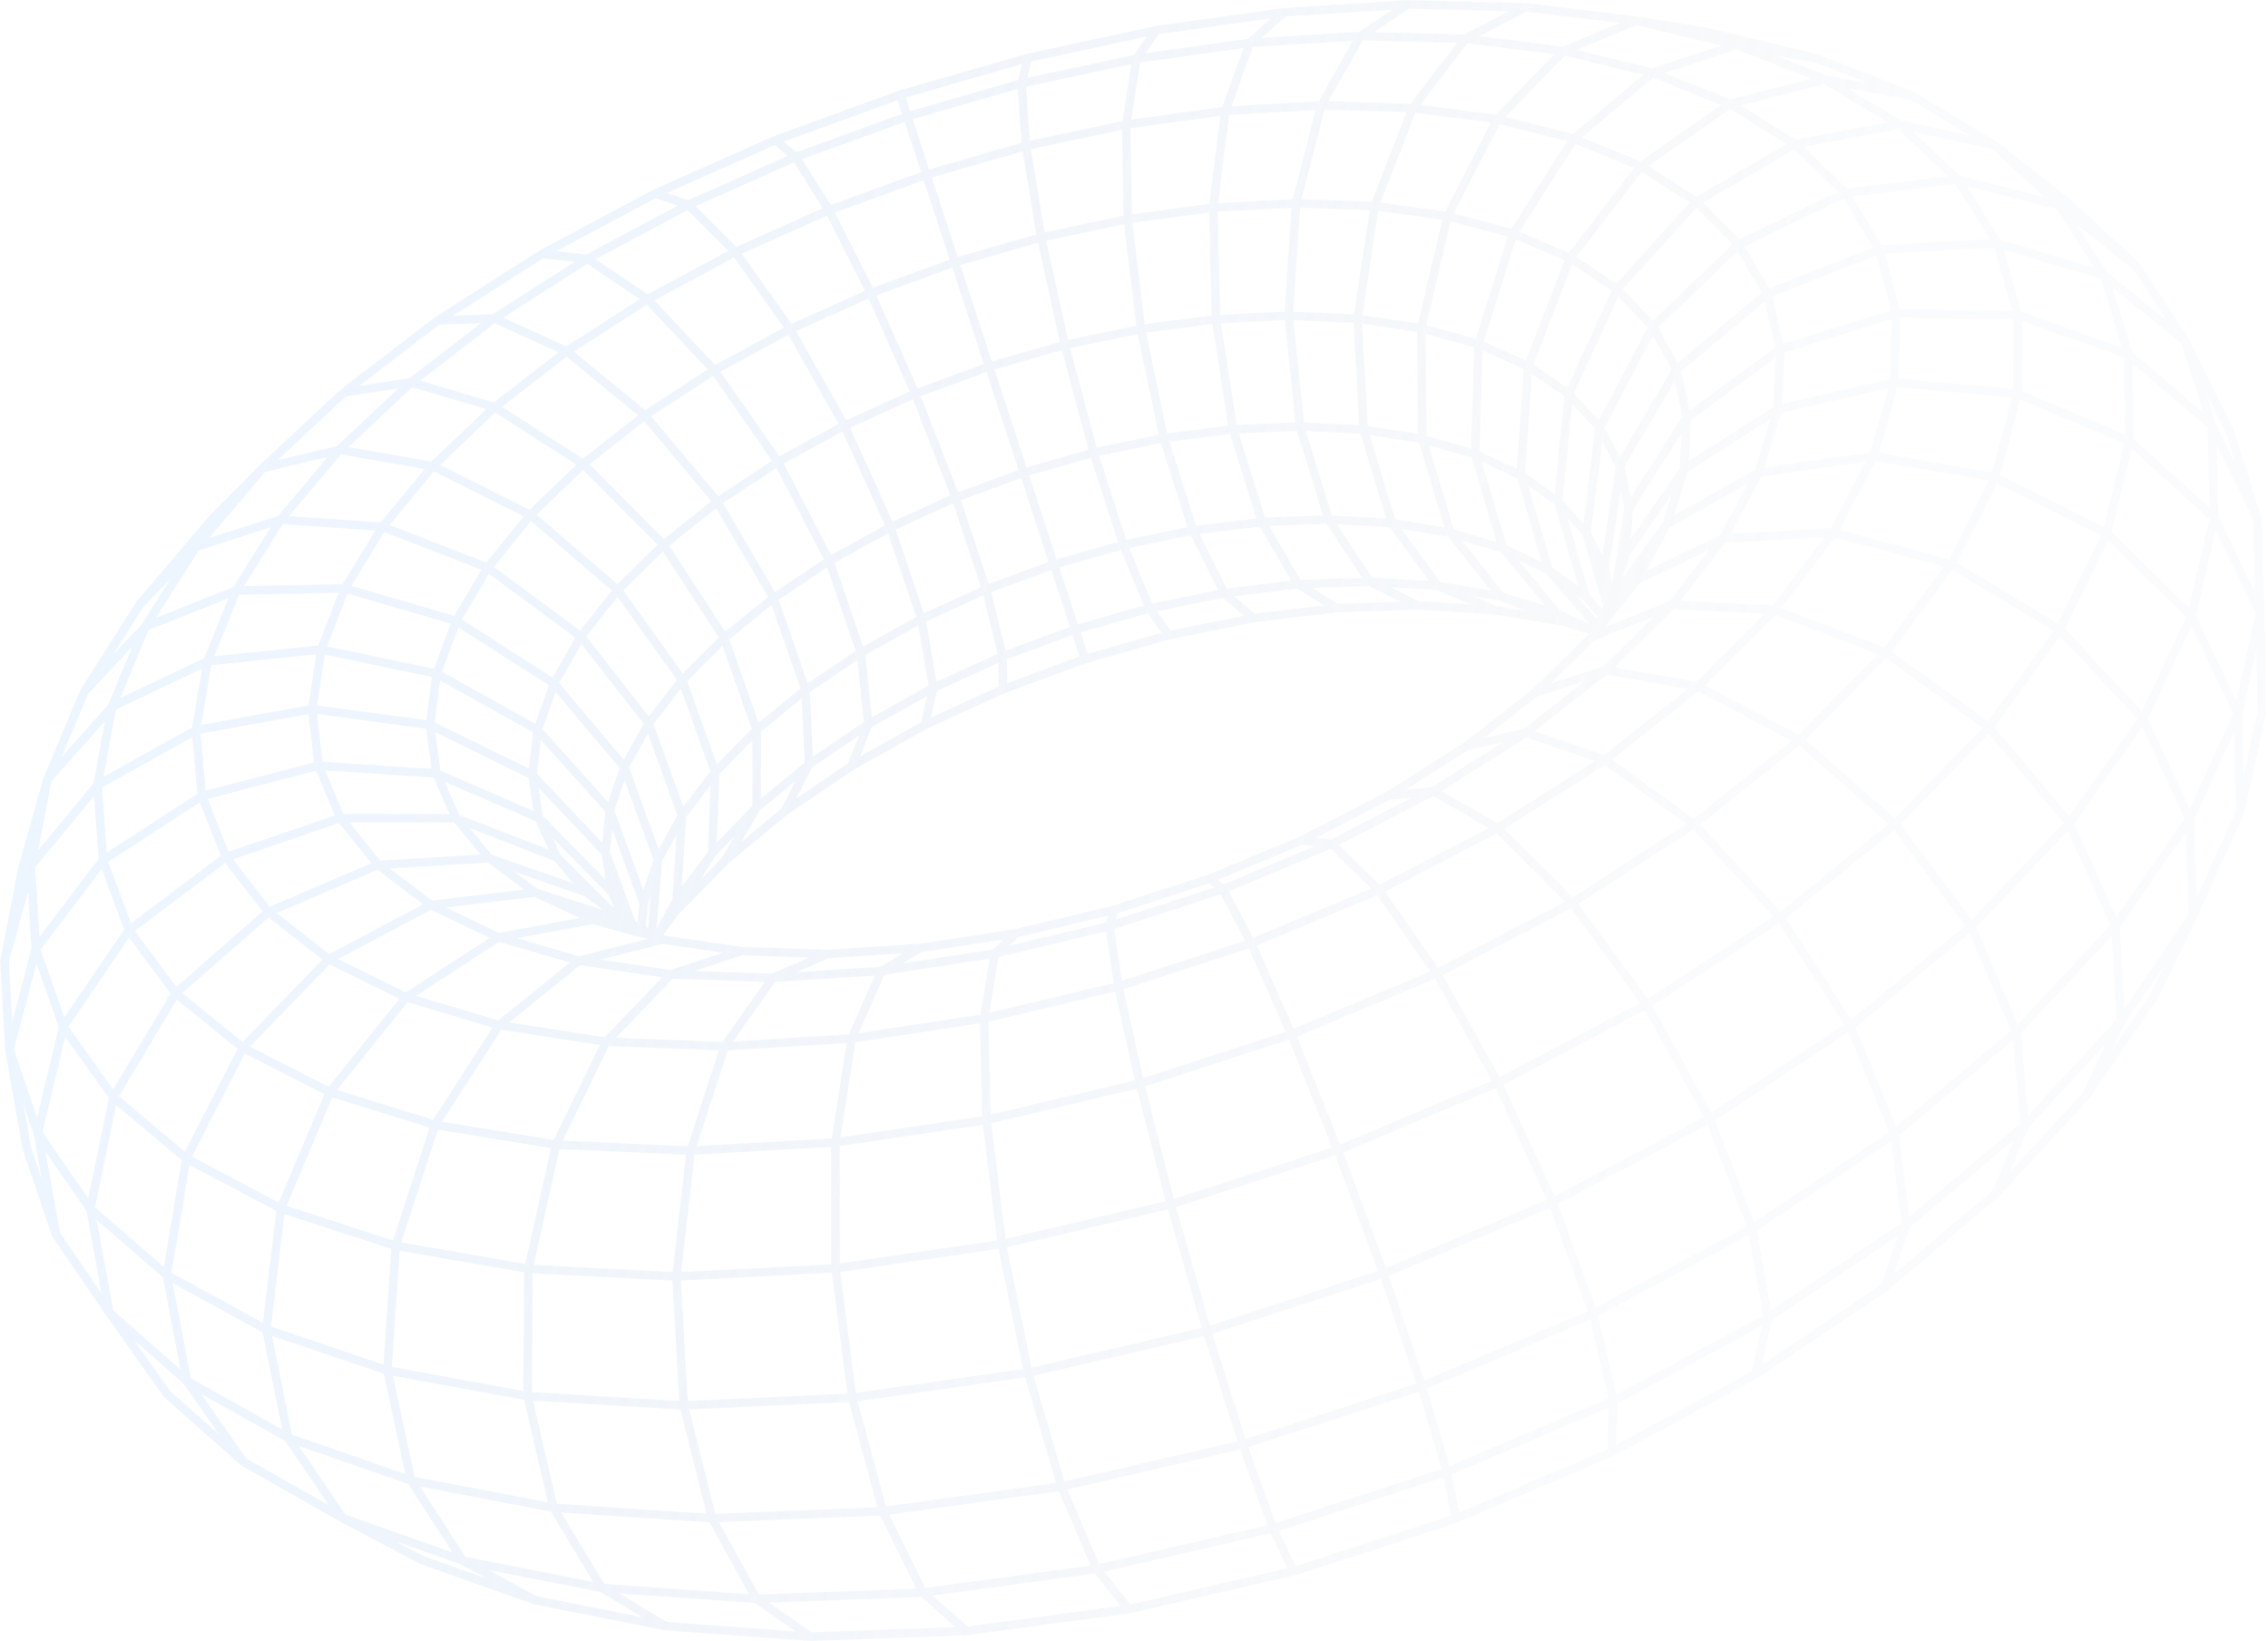 <svg width="532" height="385" viewBox="0 0 532 385" fill="none" xmlns="http://www.w3.org/2000/svg">
<path d="M341.492 356.224L303.405 368.609M360.075 162.497L376.623 157.207L392.191 141.878L404.225 126.316L412.521 110.903L416.982 95.993L417.612 81.912L414.509 68.948L407.849 57.345L397.877 47.307L384.886 38.992L369.219 32.516L351.242 27.957L331.343 25.355L309.927 24.719L287.403 26.024L264.183 29.222L240.678 34.236L217.296 40.972L194.439 49.305L172.504 59.099L151.877 70.19L132.933 82.396L115.939 74.676L102.645 75.209L87.272 86.984L80.662 92.046L68.314 103.583L61.628 109.83L50.079 121.446L43.643 129.012L32.92 141.619L19.801 162.212L11.12 182.851L6.908 197.862L5.246 203.789L1.065 225.41L2.204 246.244L8.881 265.805L21.2 283.595L39.128 299.117L62.474 311.888L90.87 321.474L123.759 327.502L160.403 329.691L199.896 327.875L241.186 322.022L283.128 312.236L324.529 298.77L364.203 282.004L401.038 262.44L434.04 240.665L462.38 217.324L485.416 193.087M271.273 7.082L241.126 13.57L239.223 14.119L211.162 22.219L181.861 32.887L153.698 45.404M48.694 155.116L45.95 171.294L47.351 186.728L53.01 201.061L62.951 213.938L77.096 225.008L95.25 233.95L117.094 240.48L142.188 244.368L169.971 245.443L199.773 243.622L230.841 238.906L262.361 231.39L293.491 221.258L323.397 208.782L351.289 194.305L376.452 178.232M146.675 216.052L143.538 209.302L138.461 204.137L126.395 191.865L123.88 190.775L102.363 181.447L74.719 179.621L47.351 186.728L24.154 201.783M442.132 301.974L447.127 287.364L444.363 265.947L434.04 240.665L417.566 215.202L397.368 193.334L376.452 178.232M468.526 57.051L440.849 58.56L414.509 68.948L393.239 86.712L379.977 109.286L376.438 133.467M468.183 279.956L489.374 256.978L497.519 239.557L514.432 214.867L525.449 190.511L530.533 167.068L530.163 143.695L519.365 121.429L499.465 103.433L473.21 92.33L444.338 89.74L416.982 95.993L397.96 108.194L394.985 110.102L383.113 127.333L381.298 129.966M137.547 209.334L114.772 201.35L88.699 202.899L62.951 213.938L41.209 232.999L26.607 257.386M188.946 161.829L181.455 140.285L168.267 117.726L151.262 97.445L132.933 82.396M489.374 256.978L505.298 233.66L514.432 214.867L513.61 192.141L502.715 168.615L483.152 147.674L457.699 132.383L430.062 124.941L404.225 126.316L383.78 136.136M405.828 24.367L384.886 38.992L368.301 60.527L358.454 85.9L356.706 111.475L365.482 117.675L372.12 125.051L376.438 133.467L377.917 140.872L377.744 141.248M373.072 149.762L373.21 149.512L374.212 148.102L375.042 147.338L376.645 145.283L377.611 144.045L378.217 143.268L383.78 136.136L391.004 122.925L394.985 110.102L395.708 97.947L393.239 86.712L387.711 76.615L379.317 67.838L368.301 60.527L354.94 54.794L339.549 50.715L322.46 48.337L304.021 47.671L284.593 48.706L264.539 51.402L244.225 55.697L224.013 61.504L204.262 68.718L185.327 77.213L167.549 86.844L151.262 97.445L136.78 108.834L124.4 120.811L114.395 133.159L107.006 145.646L102.44 158.028L100.856 170.047L102.363 181.447L107.008 191.966L114.772 201.35L125.556 209.358L143.094 215.054L146.766 216.247L147.08 216.349M485.416 193.087L466.537 170.608L442.298 153.1L416.262 143.085L392.191 141.878L378.496 147.386L375.701 148.51L373.409 149.432M155.41 220.406L135.795 225.354L117.094 240.48L102.016 263.869L92.814 292.242L90.869 321.474L96.424 347.304L108.559 366.086L125.418 375.361M293.961 145.006L274.151 149.018L254.472 154.609L235.279 161.677L216.915 170.095M158.693 211.234L159.969 191.334L152.18 169.678L136.258 149.305L114.395 133.159L89.719 123.582L65.783 121.909L45.961 128.269L32.92 141.619M330.152 1.062L301.114 2.88L271.273 7.082L266.562 13.781L264.183 29.222L264.539 51.402L267.625 77.182L273.001 102.778L279.861 124.45L287.195 139.149L293.961 145.006L313.548 142.653L332.555 142.016M501.201 62.534L483.022 48.158L459.142 42.076L432.846 45.263L407.849 57.345L387.711 76.615L375.252 100.305L372.12 125.051L375.804 137.797L377.127 142.371M148.245 216.895L148.176 216.705L146.608 212.424L142.048 199.967L139.937 197.736L124.9 181.838L100.856 170.047L73.235 166.341L45.95 171.294L22.875 184.183L7.225 203.129L1.065 225.41M405.828 24.367L421.05 33.809L432.846 45.263L440.849 58.56L444.757 73.477L444.338 89.74L439.449 107.02L430.062 124.941L416.262 143.085L398.273 161.003L376.452 178.232L357.836 171.917L336.251 185.624L312.383 197.961L286.833 208.598L260.253 217.25L233.336 223.692L206.779 227.769L181.259 229.398L157.409 228.572L135.795 225.354L116.896 219.871L101.102 212.309L77.096 225.008L56.98 245.797L43.687 271.747L39.128 299.117L43.869 323.986L67.587 337.271L80.347 356.092L98.806 365.897L111.31 370.345L125.418 375.361L156.081 381.463L190.105 383.935L226.652 382.621L264.766 377.482L303.405 368.609L305.323 368.028L339.601 356.881L341.492 356.224L377.96 340.673L411.807 322.411L442.132 301.974L468.183 279.956L474.944 263.945L497.519 239.557L496.217 217.233L485.416 193.087L502.715 168.615L514.041 144.539L519.365 121.429L518.796 99.789L512.616 80.043L493.612 64.597L483.022 48.158L467.863 34.068L445.528 29.218L428.115 18.655L405.828 24.367L387.58 17.056L366.739 11.953L343.757 9.091L319.092 8.468L293.207 10.053L266.562 13.781L239.617 19.566L212.823 27.296L186.624 36.838L161.459 48.037L137.757 60.716L115.939 74.676L96.414 89.696L79.571 105.529L65.783 121.909L55.389 138.543L48.694 155.116L26.255 165.806L22.875 184.184L24.154 201.783L8.396 222.615L14.828 240.856L26.607 257.386L21.2 283.596L25.643 307.906L43.869 323.986L57.085 342.907L80.347 356.092L108.559 366.086L141.168 372.511L177.441 375.075L216.477 373.606L257.243 368.059L298.61 358.532L339.404 345.265L378.462 328.638L414.695 309.143L447.127 287.364L474.944 263.945L472.99 242.062L462.38 217.324L444.534 193.322L422.057 173.599L398.273 161.003L376.623 157.207L357.836 171.917L344.05 175.005L331.565 182.919L325.693 186.64L305.437 197.101L283.776 206.112L261.253 213.444L238.435 218.91L215.902 222.381L194.21 223.784L173.889 223.111L155.881 220.475L155.516 220.38L154.142 219.66L152.887 219.381L148.844 218.53L147.672 218.196L139.188 215.772L116.896 219.871L95.25 233.951L77.363 256.202L65.876 283.498L62.474 311.888L67.587 337.271L96.424 347.304L129.817 353.701L167.014 356.163L207.092 354.516L248.985 348.713L291.525 338.862L333.494 325.211L373.691 308.153L410.984 288.198L444.363 265.947L472.99 242.062L496.217 217.233L513.61 192.141L524.935 167.431L530.163 143.695L529.43 121.451L523.01 101.131L518.597 92.178L512.616 80.043L501.201 62.534L485.016 47.524L467.863 34.068L448.622 22.508L434.539 17.009L425.821 13.605L409.687 9.742L400.005 7.423L383.791 4.848L357.88 1.704L330.152 1.063L319.092 8.468L309.927 24.719L304.021 47.671L302.28 74.067L304.97 100.053L311.663 121.863L321.33 136.466L332.555 142.016L350.621 143.128L366.92 145.85L367.398 145.992L373.503 147.843L373.995 148.078M24.154 201.783L30.246 218.192L41.209 232.999L56.98 245.797L77.363 256.202L102.016 263.869L130.446 268.514L162.019 269.931L195.964 268.005L231.403 262.726L267.385 254.198L302.921 242.634L337.031 228.352L368.791 211.76L397.368 193.334L422.057 173.599L442.298 153.1L457.699 132.383L468.028 111.966L473.21 92.33L473.313 73.903L468.526 57.051M374.65 146.886L373.619 145.695L363.194 133.655L356.706 111.475L346.011 106.55L333.642 102.978L319.867 100.805L304.97 100.053L289.246 100.72L273.001 102.778L256.536 106.182L240.158 110.86L224.171 116.724L208.868 123.669L194.539 131.569L181.455 140.285L169.879 149.657L160.048 159.517L152.18 169.678L146.46 179.943L154.335 201.662L152.91 219.083M173.889 223.111L157.409 228.572L142.188 244.368L130.446 268.514L123.971 297.644L123.759 327.502L129.817 353.7L141.168 372.51L156.081 381.463M529.43 121.451L522.571 107.48L518.796 99.789L499.208 83.13L473.313 73.903L444.757 73.477L417.612 81.912L395.708 97.947L382.931 117.832L382.028 119.237L380.036 131.799L379.341 136.176M142.801 213.2L139.65 210.071L130.62 201.104L107.008 191.966L79.874 191.908L53.01 201.061L30.246 218.192L14.828 240.856L8.881 265.805L13.103 289.527M425.821 13.605L407.372 10.508L383.791 4.848L366.739 11.953L351.242 27.957L339.549 50.715L333.387 76.99L333.642 102.978L340.206 124.962L352.041 139.929L366.92 145.85L367.398 145.992M218.912 161.385L216.142 145.202L208.868 123.669L198.075 99.841L185.327 77.213L172.505 59.099L161.459 48.037L153.698 45.404L127.14 59.582L108.663 71.37L102.645 75.209M170.078 201.912L177.478 189.457L177.474 171.227L169.879 149.657L155.644 127.8L136.78 108.834L116.035 95.515L96.414 89.696L80.662 92.046M194.21 223.784L181.259 229.398L169.971 245.443L162.019 269.931L158.647 299.456L160.403 329.691L167.014 356.163L177.441 375.075L190.105 383.935M132.933 82.396L116.035 95.515L101.524 109.325L89.719 123.582L80.91 138.026L75.348 152.376L73.235 166.341L74.719 179.621L79.874 191.908L88.699 202.899L101.102 212.309L125.556 209.358L139.188 215.772M357.88 1.704L343.757 9.091L331.343 25.355L322.46 48.337L318.437 74.768L319.867 100.805L326.489 122.699L337.272 137.425L350.621 143.128M215.902 222.381L206.779 227.769L199.773 243.622L195.964 268.005L195.991 297.535L199.896 327.875L207.092 354.516L216.477 373.606L226.652 382.621M218.912 161.385L203.679 169.891L189.776 179.305L184 190.388M238.435 218.91L233.336 223.692L230.841 238.906L231.403 262.726L235.019 291.859L241.186 322.022L248.985 348.713L257.243 368.059L264.765 377.482M261.253 213.444L260.253 217.25L262.361 231.39L267.385 254.198L274.659 282.534L283.128 312.236L291.525 338.862L298.61 358.532L303.405 368.609M301.114 2.88L293.207 10.053L287.403 26.024L284.593 48.706L285.234 74.882L289.246 100.72L296.019 122.454L304.531 137.049L313.548 142.653M199.714 179.721L203.679 169.891L201.92 153.101L194.539 131.569L182.504 108.35L167.549 86.844L151.877 70.19L137.757 60.716L127.14 59.582M411.807 322.411L414.695 309.143L410.984 288.198L401.038 262.44L386.242 235.631L368.791 211.76L351.289 194.305L336.251 185.624L325.693 186.64M143.538 209.302L142.048 199.967L143.045 190.11L126.109 171.25L102.44 158.028L75.348 152.376L48.694 155.116M241.126 13.57L239.617 19.566L240.678 34.236L244.225 55.697L249.78 80.912L256.536 106.182L263.493 127.799L269.645 142.715L274.151 149.018M235.279 161.677L235.189 153.936L231.336 138.271L224.171 116.724L214.685 92.346L204.262 68.718L194.439 49.305L186.624 36.838L181.861 32.887M377.96 340.673L378.462 328.638L373.691 308.153L364.203 282.004L351.343 254.01L337.031 228.352L323.397 208.782L312.383 197.961L305.437 197.1M188.946 161.829L177.474 171.227L167.745 181.123L159.969 191.334L154.335 201.662L150.991 211.899L150.448 217.928M26.607 257.386L43.687 271.747L65.876 283.498L92.814 292.242L123.971 297.644L158.647 299.456L195.991 297.535L235.019 291.859L274.659 282.534L313.803 269.799L351.343 254.01L386.242 235.631L417.566 215.202L444.534 193.322L466.537 170.608L483.152 147.674L494.146 125.105L499.465 103.433L499.208 83.13L493.612 64.597L468.526 57.051L459.142 42.076L445.528 29.218L421.05 33.809L397.877 47.307L379.318 67.838L368.01 92.465L365.482 117.675L371.953 139.956L375.957 144.504M448.622 22.508L428.115 18.655L407.372 10.508L387.58 17.056L369.219 32.516L354.94 54.794L346.824 80.717L346.011 106.55L352.53 128.63L363.194 133.655L371.953 139.956L375.97 144.481M150.423 217.916L150.991 211.899L143.045 190.11L146.46 179.943L129.939 160.33L107.006 145.646L80.91 138.026L55.389 138.543L34.051 147.043L19.801 162.212M211.162 22.219L212.823 27.296L217.296 40.972L224.013 61.504L232.026 85.998L240.158 110.86L247.217 132.435L252.204 147.675L254.472 154.609M341.492 356.224L339.404 345.265L333.494 325.211L324.529 298.77L313.803 269.799L302.921 242.634L293.491 221.258L286.833 208.598L283.776 206.112M373.503 147.843L370.853 146.582L365.336 143.954L352.041 139.929L337.272 137.425L321.33 136.466L304.531 137.049L287.195 139.149L269.645 142.715L252.204 147.675L235.189 153.936L218.912 161.385L216.915 170.095L199.714 179.721L184 190.388L170.078 201.912L158.535 213.698L158.235 214.092L154.401 219.181L154.142 219.66M525.449 190.511L524.935 167.431L514.041 144.539L494.146 125.105L468.028 111.966L439.449 107.02L412.521 110.903L391.004 122.925L380.82 136.997L380.199 137.856L377.938 140.979M344.05 175.005L350.984 169.593L360.075 162.497L373.072 149.762L373.409 149.432L374.212 148.102L374.65 146.886L375.957 144.504L375.97 144.481L377.127 142.371L377.744 141.248L377.895 140.765L379.341 136.176L381.298 129.966L382.028 119.237L379.977 109.286L375.252 100.305L368.01 92.465L358.454 85.9L346.824 80.717L333.387 76.99L318.437 74.768L302.28 74.067L285.234 74.882L267.625 77.182L249.78 80.912L232.026 85.998L214.685 92.346L198.075 99.841L182.504 108.35L168.267 117.726L155.644 127.8L144.895 138.392L136.258 149.305L129.939 160.33L126.109 171.25L124.9 181.838L126.395 191.865L130.62 201.104L137.547 209.334L142.801 213.2L144.876 214.727L146.675 216.052L147.08 216.349L148.245 216.895L150.423 217.916L150.448 217.928L152.887 219.381L153.963 219.992L155.516 220.38L155.881 220.475M158.235 214.092L158.535 213.698L167.041 200.166L167.745 181.123L160.048 159.517L144.895 138.392L124.4 120.811L101.524 109.325L79.571 105.529L61.628 109.83L45.961 128.269L34.051 147.043L26.255 165.806L11.12 182.851L7.225 203.129L8.396 222.615L2.204 246.244L6.279 269.363L13.103 289.527L25.643 307.906L39.147 326.979L57.085 342.907M365.336 143.954L352.53 128.63L340.206 124.962L326.489 122.699L311.663 121.863L296.019 122.454L279.861 124.45L263.493 127.799L247.217 132.435L231.336 138.271L216.142 145.202L201.92 153.101L188.946 161.829L189.776 179.305L177.478 189.457L167.041 200.166L158.693 211.234L155.794 216.602L154.401 219.181" stroke="url(#paint0_linear_125_2724)" stroke-width="2" stroke-linecap="round" stroke-linejoin="round"/>
<defs>
<linearGradient id="paint0_linear_125_2724" x1="91.778" y1="-29.393" x2="440.159" y2="57.161" gradientUnits="userSpaceOnUse">
<stop stop-color="#D5E7FF" stop-opacity="0.41"/>
<stop offset="1" stop-color="#C1CDDD" stop-opacity="0.08"/>
</linearGradient>
</defs>
</svg>

